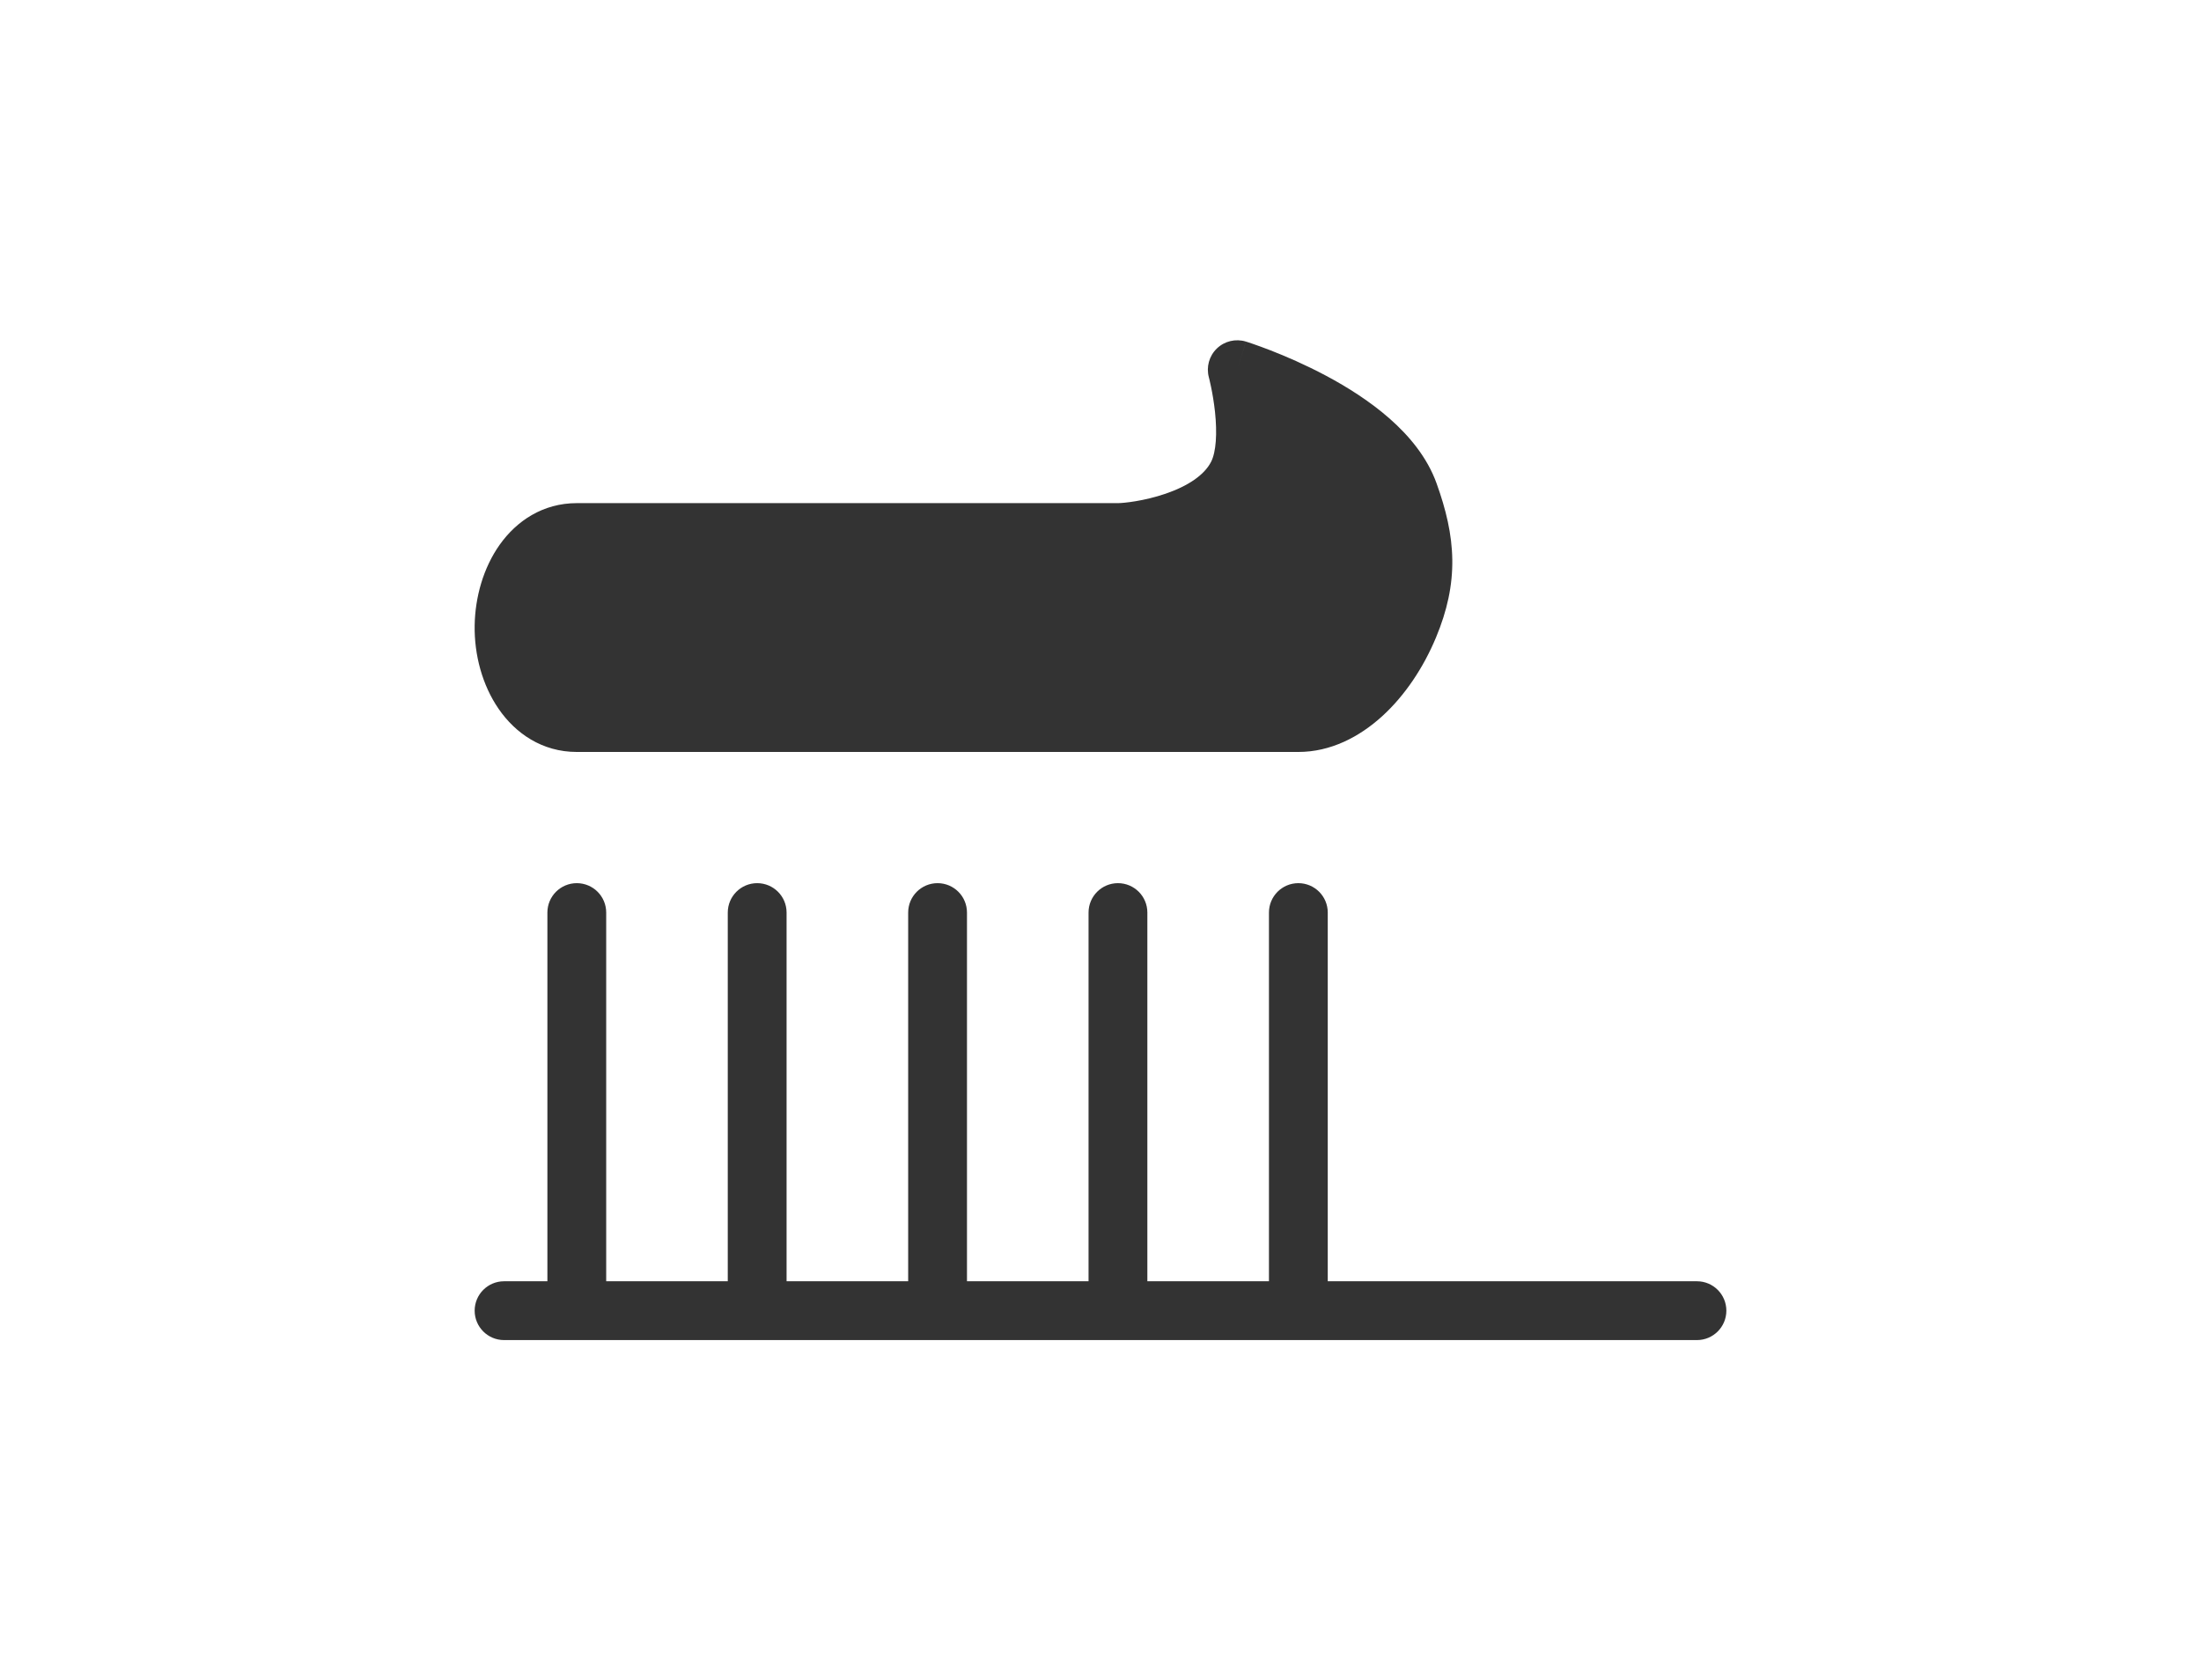 <svg width="131" height="100" viewBox="0 0 131 100" fill="none" xmlns="http://www.w3.org/2000/svg">
<path d="M30.001 37.256C30.042 34.465 31.637 31.692 34.33 31.692H36.343H38.356H42.382H50.435H66.539C67.578 31.692 72.208 31.081 73.639 28.282C74.748 26.114 73.639 22 73.639 22C73.639 22 82.16 24.64 83.856 29.359C84.895 32.249 85.035 34.425 83.856 37.256C82.526 40.454 80 43 77.276 43H71.908H66.539H55.803H45.066H39.698H37.014H34.33C31.584 43 29.958 40.102 30.001 37.256Z" fill="#333333"/>
<path d="M30.001 76.25C29.034 76.25 28.251 77.034 28.251 78C28.251 78.966 29.034 79.75 30.001 79.75V76.25ZM101 79.75C101.966 79.75 102.75 78.966 102.75 78C102.75 77.034 101.966 76.25 101 76.25V79.75ZM36.08 54.308C36.08 53.341 35.297 52.558 34.33 52.558C33.364 52.558 32.58 53.341 32.58 54.308H36.08ZM46.816 54.308C46.816 53.341 46.033 52.558 45.066 52.558C44.1 52.558 43.316 53.341 43.316 54.308H46.816ZM57.553 54.308C57.553 53.341 56.77 52.558 55.803 52.558C54.837 52.558 54.053 53.341 54.053 54.308H57.553ZM68.289 54.308C68.289 53.341 67.506 52.558 66.539 52.558C65.573 52.558 64.789 53.341 64.789 54.308H68.289ZM79.026 54.308C79.026 53.341 78.242 52.558 77.276 52.558C76.309 52.558 75.526 53.341 75.526 54.308H79.026ZM30.001 37.256L31.751 37.282L30.001 37.256ZM83.856 37.256L82.241 36.584L82.241 36.584L83.856 37.256ZM83.856 29.359L82.21 29.951L82.21 29.951L83.856 29.359ZM73.639 22L74.157 20.328C73.548 20.14 72.885 20.297 72.425 20.74C71.966 21.182 71.784 21.84 71.95 22.455L73.639 22ZM73.639 28.282L75.197 29.079L75.197 29.079L73.639 28.282ZM30.001 79.75H34.33V76.25H30.001V79.75ZM34.33 79.75H45.066V76.25H34.33V79.75ZM45.066 79.75H55.803V76.25H45.066V79.75ZM55.803 79.75H66.539V76.25H55.803V79.75ZM66.539 79.75H77.276V76.25H66.539V79.75ZM77.276 79.75H101V76.25H77.276V79.75ZM32.58 54.308V78H36.08V54.308H32.58ZM43.316 54.308V78H46.816V54.308H43.316ZM54.053 54.308V78H57.553V54.308H54.053ZM64.789 54.308V78H68.289V54.308H64.789ZM75.526 54.308V78H79.026V54.308H75.526ZM34.33 29.942C32.305 29.942 30.742 31.009 29.744 32.414C28.768 33.788 28.276 35.538 28.251 37.23L31.751 37.282C31.767 36.184 32.093 35.151 32.598 34.441C33.081 33.762 33.662 33.442 34.33 33.442V29.942ZM28.251 37.23C28.225 38.968 28.702 40.771 29.679 42.188C30.675 43.635 32.262 44.75 34.33 44.75V41.25C33.652 41.25 33.053 40.917 32.561 40.203C32.049 39.46 31.734 38.391 31.751 37.282L28.251 37.23ZM77.276 44.75C79.2 44.75 80.913 43.853 82.267 42.621C83.625 41.385 84.725 39.724 85.472 37.929L82.241 36.584C81.657 37.987 80.829 39.197 79.91 40.033C78.987 40.873 78.076 41.25 77.276 41.25V44.75ZM85.472 37.929C86.136 36.332 86.459 34.843 86.438 33.305C86.417 31.783 86.06 30.315 85.503 28.767L82.21 29.951C82.692 31.293 82.924 32.357 82.938 33.354C82.952 34.334 82.755 35.349 82.241 36.584L85.472 37.929ZM85.503 28.767C84.943 27.208 83.862 25.925 82.699 24.903C81.527 23.874 80.178 23.029 78.935 22.366C77.687 21.7 76.502 21.194 75.632 20.855C75.195 20.686 74.834 20.556 74.579 20.468C74.451 20.424 74.35 20.39 74.278 20.367C74.242 20.355 74.214 20.346 74.194 20.34C74.184 20.337 74.175 20.334 74.169 20.332C74.166 20.331 74.164 20.33 74.162 20.33C74.161 20.329 74.16 20.329 74.159 20.329C74.159 20.329 74.158 20.329 74.158 20.329C74.158 20.328 74.157 20.328 73.639 22C73.121 23.672 73.121 23.672 73.121 23.671C73.121 23.671 73.12 23.671 73.12 23.671C73.12 23.671 73.12 23.671 73.12 23.671C73.12 23.671 73.121 23.671 73.122 23.672C73.124 23.672 73.128 23.674 73.134 23.675C73.146 23.679 73.166 23.686 73.193 23.695C73.247 23.712 73.33 23.74 73.439 23.777C73.656 23.852 73.974 23.966 74.362 24.117C75.143 24.421 76.194 24.87 77.288 25.454C78.387 26.041 79.487 26.74 80.389 27.533C81.301 28.334 81.922 29.15 82.21 29.951L85.503 28.767ZM73.639 22C71.95 22.455 71.95 22.455 71.949 22.455C71.949 22.455 71.949 22.454 71.949 22.454C71.949 22.454 71.949 22.454 71.949 22.453C71.949 22.453 71.949 22.453 71.949 22.453C71.949 22.453 71.949 22.455 71.95 22.457C71.951 22.461 71.953 22.469 71.956 22.481C71.962 22.504 71.972 22.541 71.984 22.591C72.008 22.691 72.042 22.842 72.081 23.03C72.16 23.41 72.253 23.935 72.315 24.514C72.45 25.784 72.383 26.896 72.081 27.485L75.197 29.079C76.004 27.501 75.937 25.472 75.795 24.143C75.718 23.422 75.604 22.782 75.509 22.323C75.462 22.092 75.418 21.904 75.386 21.771C75.37 21.704 75.357 21.651 75.347 21.613C75.342 21.594 75.338 21.578 75.335 21.567C75.334 21.561 75.332 21.557 75.331 21.553C75.331 21.551 75.33 21.549 75.33 21.548C75.33 21.547 75.33 21.547 75.329 21.546C75.329 21.546 75.329 21.546 75.329 21.545C75.329 21.545 75.329 21.545 73.639 22ZM72.081 27.485C71.68 28.27 70.705 28.925 69.374 29.381C68.088 29.822 66.863 29.942 66.539 29.942V33.442C67.254 33.442 68.863 33.257 70.51 32.692C72.111 32.143 74.168 31.092 75.197 29.079L72.081 27.485ZM66.539 29.942H50.435V33.442H66.539V29.942ZM55.803 44.75H66.539V41.25H55.803V44.75ZM66.539 44.75H71.908V41.25H66.539V44.75ZM71.908 44.75H77.276V41.25H71.908V44.75ZM50.435 29.942H42.382V33.442H50.435V29.942ZM42.382 29.942H38.356V33.442H42.382V29.942ZM38.356 29.942H36.343V33.442H38.356V29.942ZM36.343 29.942H34.33V33.442H36.343V29.942ZM45.066 44.75H55.803V41.25H45.066V44.75ZM39.698 44.75H45.066V41.25H39.698V44.75ZM34.33 44.75H37.014V41.25H34.33V44.75ZM37.014 44.75H39.698V41.25H37.014V44.75Z" fill="#333333"/>
</svg>

